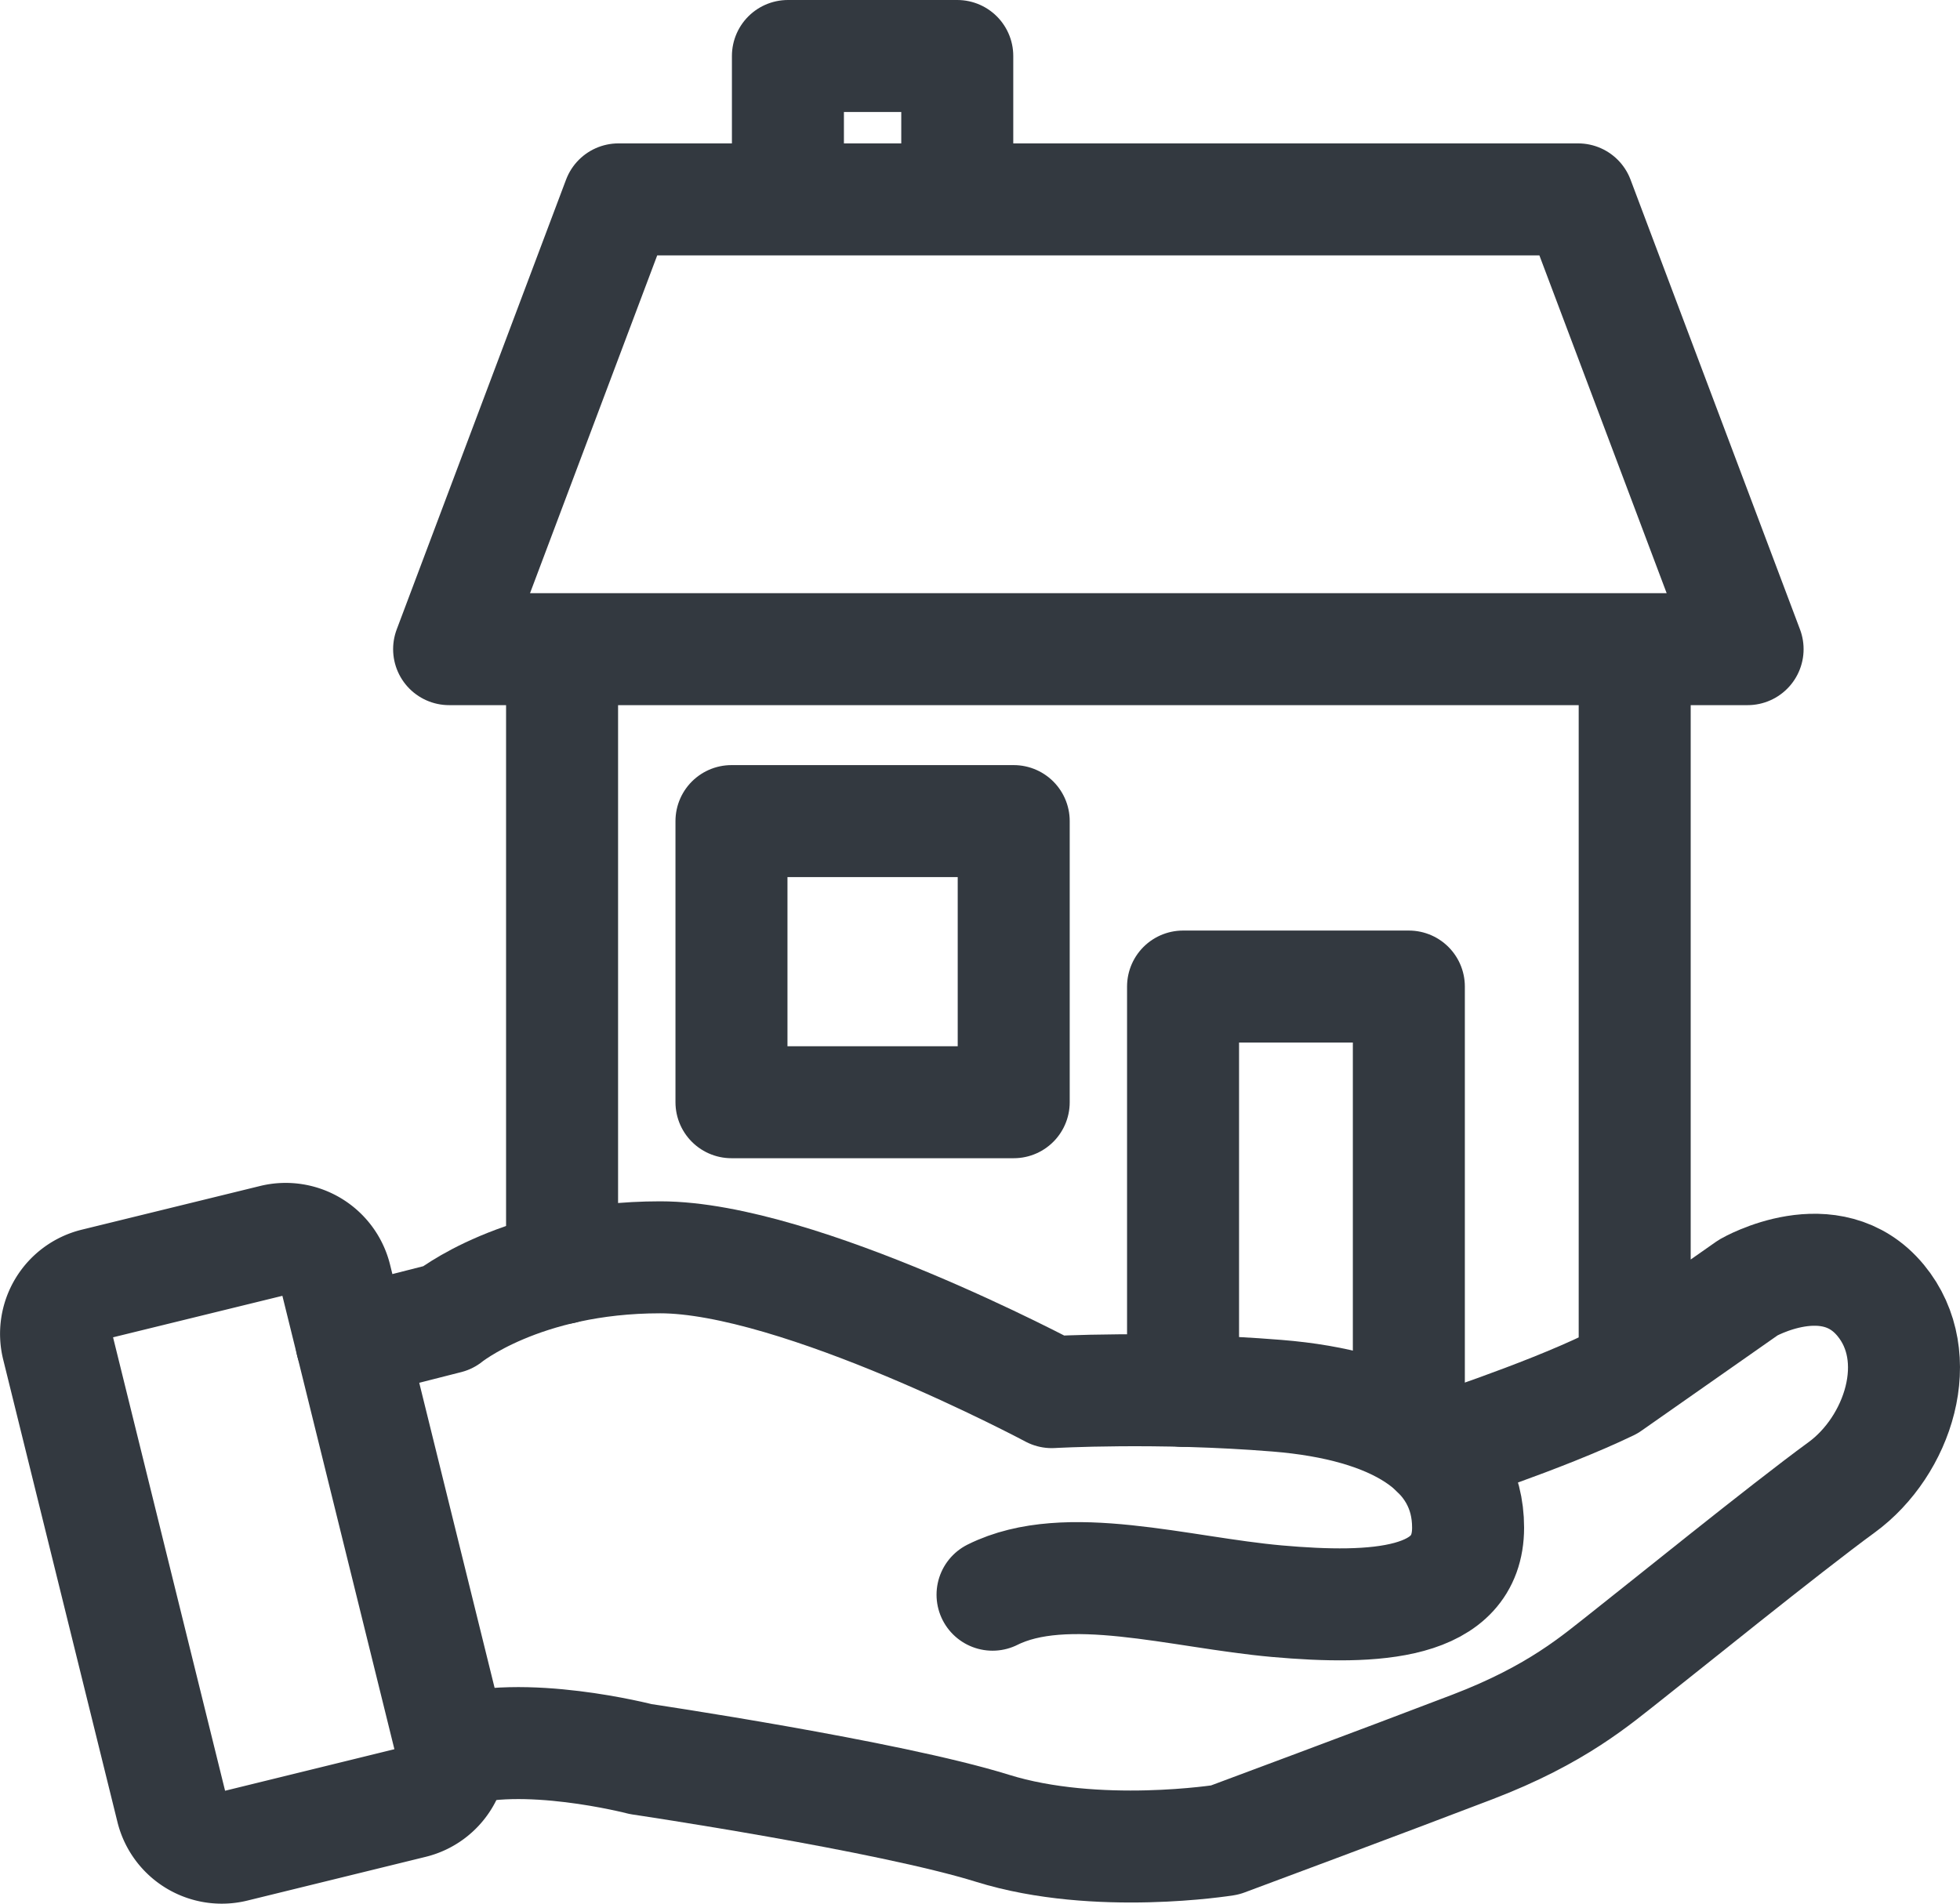 <svg width="35" height="34" viewBox="0 0 35 34" xmlns="http://www.w3.org/2000/svg">
    <g stroke="#333940" stroke-width="2" fill="none" fill-rule="evenodd" stroke-linecap="round" stroke-linejoin="round">
        <path d="m7.365 32.192-3.187.782a.919.919 0 0 1-1.109-.668l-2.042-8.267a.915.915 0 0 1 .67-1.105l3.187-.781a.92.92 0 0 1 1.109.668l2.042 8.267a.915.915 0 0 1-.67 1.104z"/>
        <path d="m6.277 23.973 1.713-.436s1.318-1.081 3.8-1.081c2.482 0 6.991 2.408 6.991 2.408s1.89-.109 4.023.064c2.116.171 3.412.966 3.412 2.356 0 1.391-1.667 1.468-3.412 1.314-1.745-.155-3.762-.773-5.08-.116"/>
        <path d="M25.645 25.925s1.89-.61 3.092-1.19l2.482-1.739s1.473-.85 2.365.23c.838 1.015.31 2.602-.697 3.338-1.009.736-3.297 2.59-3.84 3.015-.542.425-1.24 1.043-2.753 1.622-1.512.58-4.42 1.662-4.42 1.662s-2.29.37-4.15-.209c-1.862-.58-6.283-1.236-6.283-1.236s-2.122-.552-3.388-.122M14.07 3.561V1h3.024v2.561M10.037 22.651V11.594M29.191 11.594v12.823M31.207 11.594H8.02l3.024-8.033h17.137z"/>
        <path d="M21.126 24.841V17.62h4.032v7.922M13.062 19.686h5.04v-5.021h-5.04z"/>
    </g>
</svg>
